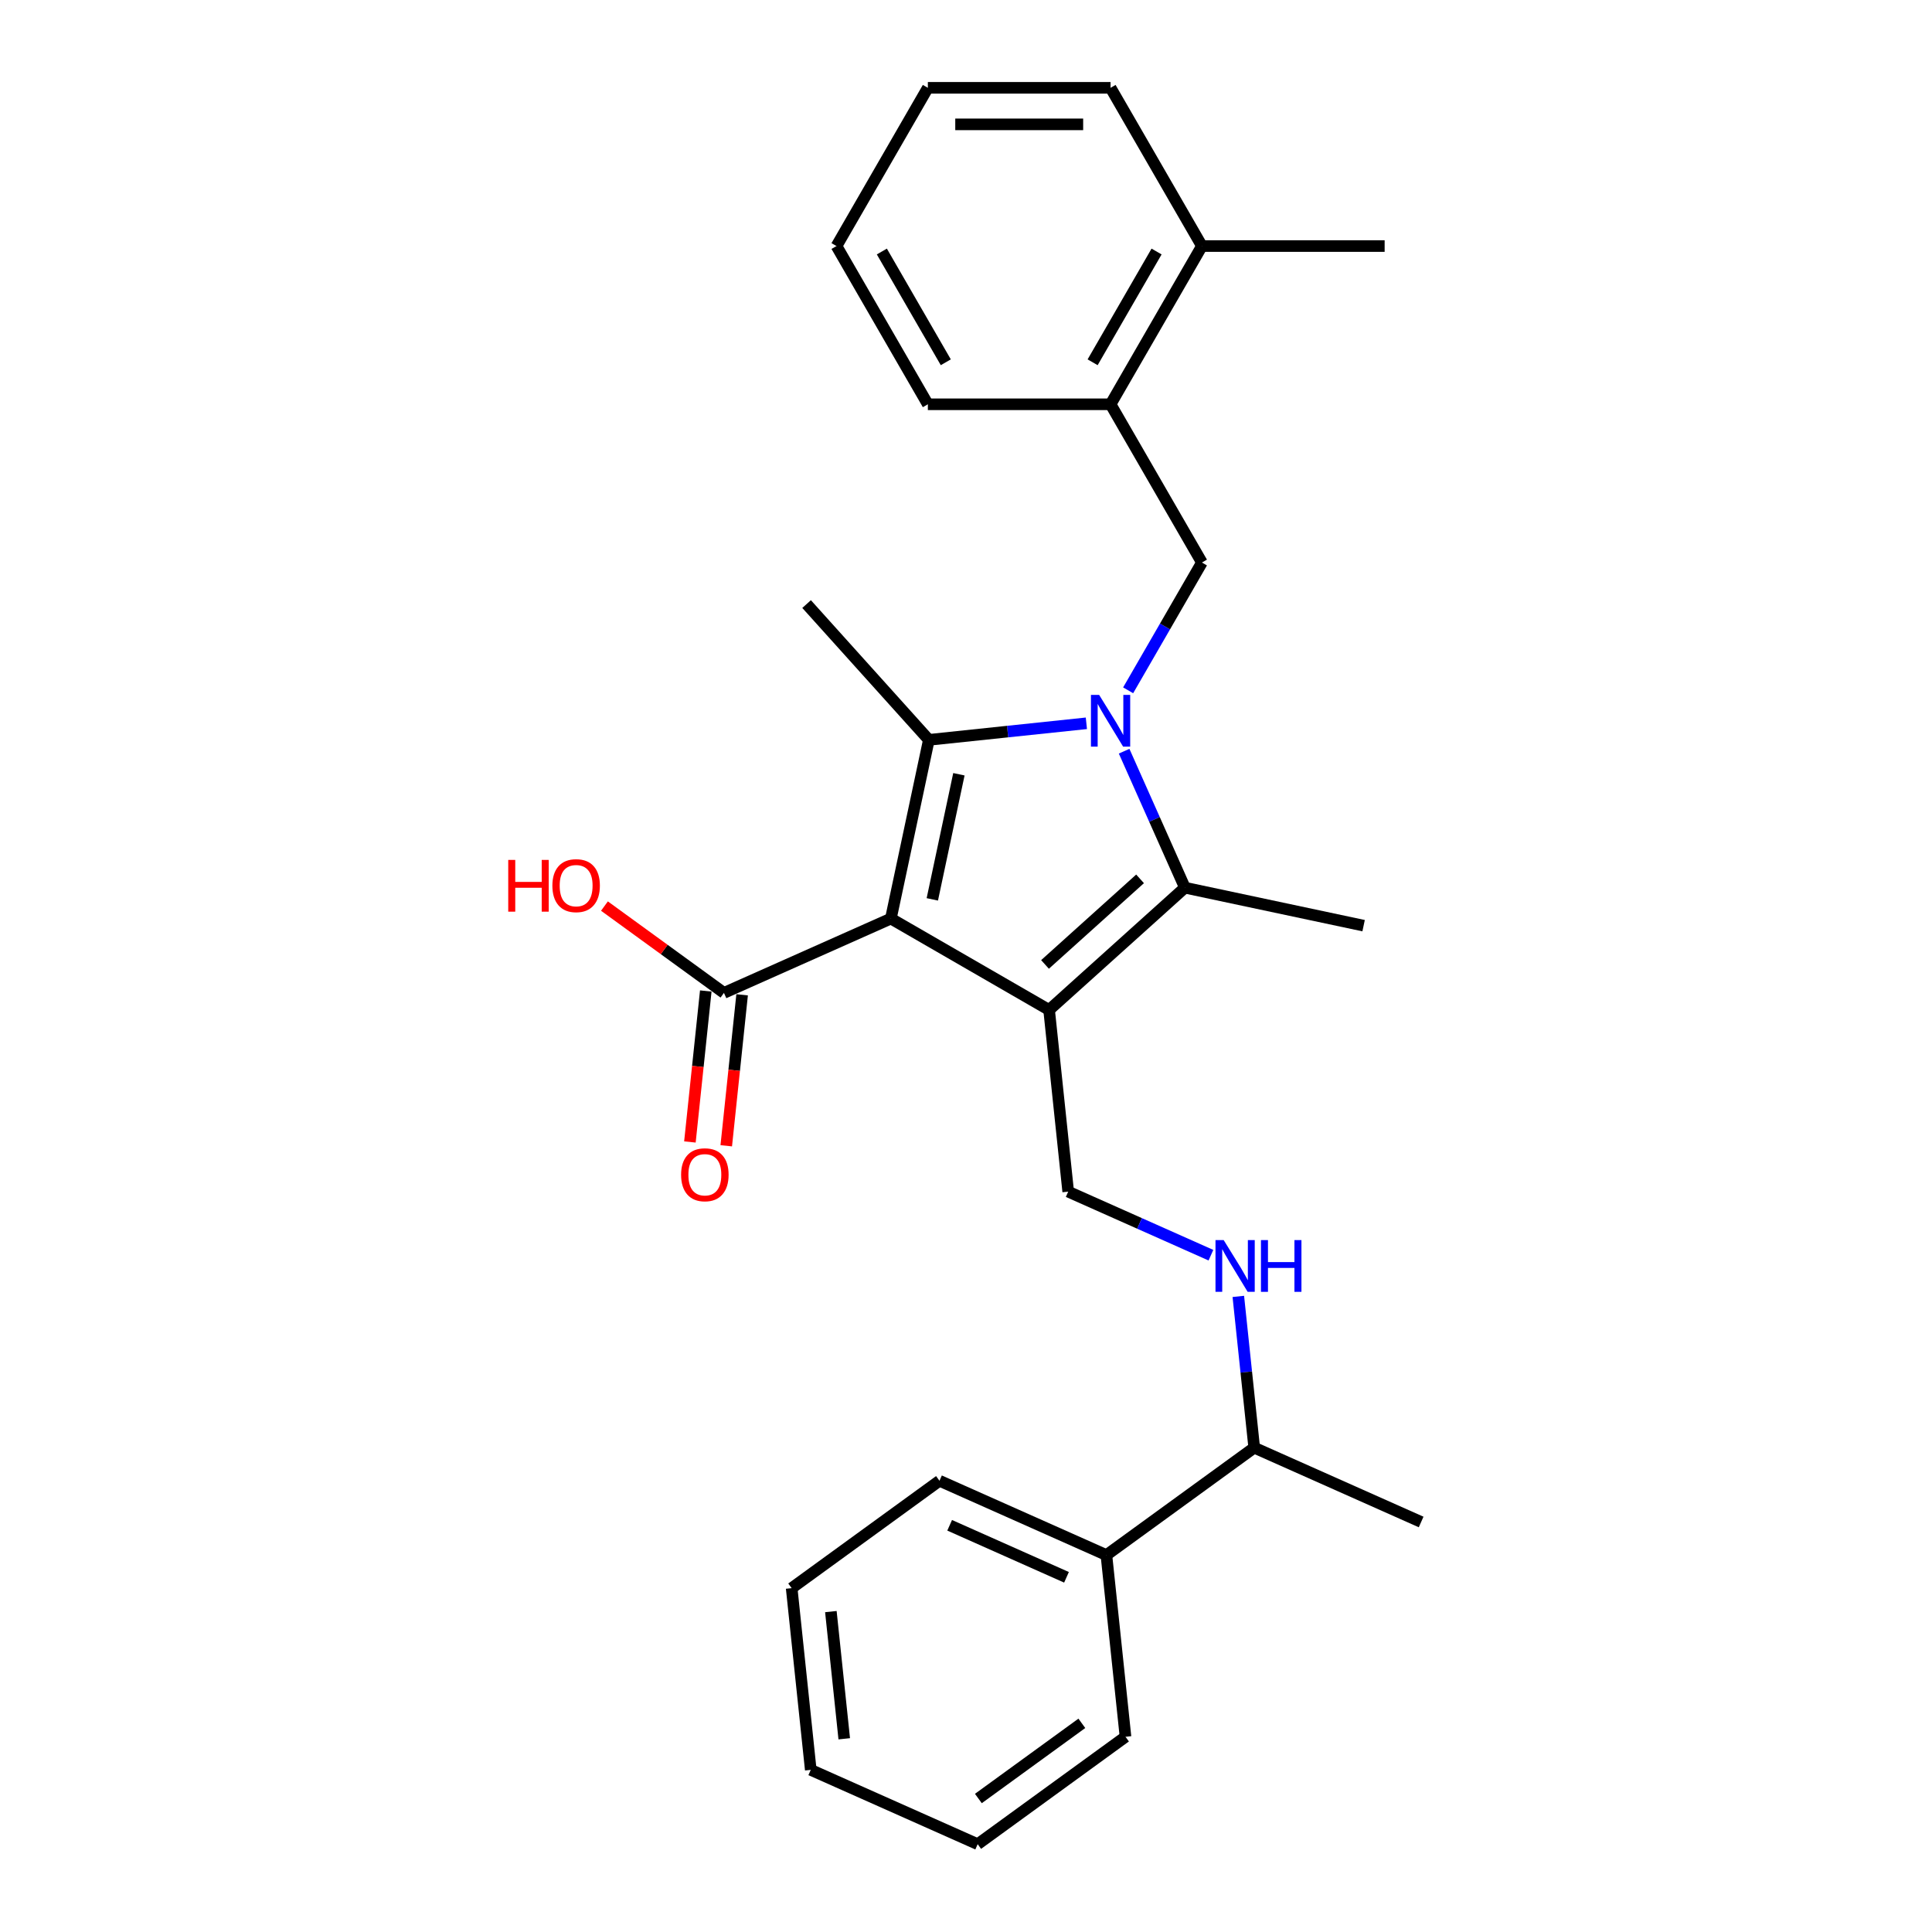 <?xml version='1.0' encoding='iso-8859-1'?>
<svg version='1.1' baseProfile='full'
              xmlns='http://www.w3.org/2000/svg'
                      xmlns:rdkit='http://www.rdkit.org/xml'
                      xmlns:xlink='http://www.w3.org/1999/xlink'
                  xml:space='preserve'
width='1000px' height='1000px' viewBox='0 0 1000 1000'>
<!-- END OF HEADER -->
<rect style='opacity:1.0;fill:#FFFFFF;stroke:none' width='1000' height='1000' x='0' y='0'> </rect>
<path class='bond-1' d='M 461.112,475.454 L 543.014,522.74' style='fill:none;fill-rule:evenodd;stroke:#000000;stroke-width:6px;stroke-linecap:butt;stroke-linejoin:miter;stroke-opacity:1' />
<path class='bond-2' d='M 461.112,475.454 L 480.774,382.948' style='fill:none;fill-rule:evenodd;stroke:#000000;stroke-width:6px;stroke-linecap:butt;stroke-linejoin:miter;stroke-opacity:1' />
<path class='bond-2' d='M 482.562,465.511 L 496.326,400.757' style='fill:none;fill-rule:evenodd;stroke:#000000;stroke-width:6px;stroke-linecap:butt;stroke-linejoin:miter;stroke-opacity:1' />
<path class='bond-5' d='M 461.112,475.454 L 374.715,513.92' style='fill:none;fill-rule:evenodd;stroke:#000000;stroke-width:6px;stroke-linecap:butt;stroke-linejoin:miter;stroke-opacity:1' />
<path class='bond-0' d='M 562.307,374.379 L 521.541,378.664' style='fill:none;fill-rule:evenodd;stroke:#0000FF;stroke-width:6px;stroke-linecap:butt;stroke-linejoin:miter;stroke-opacity:1' />
<path class='bond-0' d='M 521.541,378.664 L 480.774,382.948' style='fill:none;fill-rule:evenodd;stroke:#000000;stroke-width:6px;stroke-linecap:butt;stroke-linejoin:miter;stroke-opacity:1' />
<path class='bond-4' d='M 583.925,357.307 L 603.02,324.234' style='fill:none;fill-rule:evenodd;stroke:#0000FF;stroke-width:6px;stroke-linecap:butt;stroke-linejoin:miter;stroke-opacity:1' />
<path class='bond-4' d='M 603.02,324.234 L 622.115,291.161' style='fill:none;fill-rule:evenodd;stroke:#000000;stroke-width:6px;stroke-linecap:butt;stroke-linejoin:miter;stroke-opacity:1' />
<path class='bond-27' d='M 581.844,388.819 L 597.569,424.139' style='fill:none;fill-rule:evenodd;stroke:#0000FF;stroke-width:6px;stroke-linecap:butt;stroke-linejoin:miter;stroke-opacity:1' />
<path class='bond-27' d='M 597.569,424.139 L 613.295,459.459' style='fill:none;fill-rule:evenodd;stroke:#000000;stroke-width:6px;stroke-linecap:butt;stroke-linejoin:miter;stroke-opacity:1' />
<path class='bond-3' d='M 543.014,522.74 L 613.295,459.459' style='fill:none;fill-rule:evenodd;stroke:#000000;stroke-width:6px;stroke-linecap:butt;stroke-linejoin:miter;stroke-opacity:1' />
<path class='bond-3' d='M 540.9,499.192 L 590.096,454.895' style='fill:none;fill-rule:evenodd;stroke:#000000;stroke-width:6px;stroke-linecap:butt;stroke-linejoin:miter;stroke-opacity:1' />
<path class='bond-6' d='M 543.014,522.74 L 552.899,616.794' style='fill:none;fill-rule:evenodd;stroke:#000000;stroke-width:6px;stroke-linecap:butt;stroke-linejoin:miter;stroke-opacity:1' />
<path class='bond-13' d='M 480.774,382.948 L 417.493,312.667' style='fill:none;fill-rule:evenodd;stroke:#000000;stroke-width:6px;stroke-linecap:butt;stroke-linejoin:miter;stroke-opacity:1' />
<path class='bond-15' d='M 613.295,459.459 L 705.8,479.122' style='fill:none;fill-rule:evenodd;stroke:#000000;stroke-width:6px;stroke-linecap:butt;stroke-linejoin:miter;stroke-opacity:1' />
<path class='bond-7' d='M 622.115,291.161 L 574.829,209.259' style='fill:none;fill-rule:evenodd;stroke:#000000;stroke-width:6px;stroke-linecap:butt;stroke-linejoin:miter;stroke-opacity:1' />
<path class='bond-9' d='M 365.31,512.931 L 361.203,552.005' style='fill:none;fill-rule:evenodd;stroke:#000000;stroke-width:6px;stroke-linecap:butt;stroke-linejoin:miter;stroke-opacity:1' />
<path class='bond-9' d='M 361.203,552.005 L 357.096,591.079' style='fill:none;fill-rule:evenodd;stroke:#FF0000;stroke-width:6px;stroke-linecap:butt;stroke-linejoin:miter;stroke-opacity:1' />
<path class='bond-9' d='M 384.121,514.909 L 380.014,553.982' style='fill:none;fill-rule:evenodd;stroke:#000000;stroke-width:6px;stroke-linecap:butt;stroke-linejoin:miter;stroke-opacity:1' />
<path class='bond-9' d='M 380.014,553.982 L 375.907,593.056' style='fill:none;fill-rule:evenodd;stroke:#FF0000;stroke-width:6px;stroke-linecap:butt;stroke-linejoin:miter;stroke-opacity:1' />
<path class='bond-14' d='M 374.715,513.92 L 343.79,491.451' style='fill:none;fill-rule:evenodd;stroke:#000000;stroke-width:6px;stroke-linecap:butt;stroke-linejoin:miter;stroke-opacity:1' />
<path class='bond-14' d='M 343.79,491.451 L 312.864,468.982' style='fill:none;fill-rule:evenodd;stroke:#FF0000;stroke-width:6px;stroke-linecap:butt;stroke-linejoin:miter;stroke-opacity:1' />
<path class='bond-8' d='M 552.899,616.794 L 589.837,633.24' style='fill:none;fill-rule:evenodd;stroke:#000000;stroke-width:6px;stroke-linecap:butt;stroke-linejoin:miter;stroke-opacity:1' />
<path class='bond-8' d='M 589.837,633.24 L 626.774,649.686' style='fill:none;fill-rule:evenodd;stroke:#0000FF;stroke-width:6px;stroke-linecap:butt;stroke-linejoin:miter;stroke-opacity:1' />
<path class='bond-10' d='M 574.829,209.259 L 622.115,127.357' style='fill:none;fill-rule:evenodd;stroke:#000000;stroke-width:6px;stroke-linecap:butt;stroke-linejoin:miter;stroke-opacity:1' />
<path class='bond-10' d='M 565.541,187.516 L 598.641,130.185' style='fill:none;fill-rule:evenodd;stroke:#000000;stroke-width:6px;stroke-linecap:butt;stroke-linejoin:miter;stroke-opacity:1' />
<path class='bond-16' d='M 574.829,209.259 L 480.256,209.259' style='fill:none;fill-rule:evenodd;stroke:#000000;stroke-width:6px;stroke-linecap:butt;stroke-linejoin:miter;stroke-opacity:1' />
<path class='bond-11' d='M 640.951,671.016 L 645.066,710.165' style='fill:none;fill-rule:evenodd;stroke:#0000FF;stroke-width:6px;stroke-linecap:butt;stroke-linejoin:miter;stroke-opacity:1' />
<path class='bond-11' d='M 645.066,710.165 L 649.181,749.315' style='fill:none;fill-rule:evenodd;stroke:#000000;stroke-width:6px;stroke-linecap:butt;stroke-linejoin:miter;stroke-opacity:1' />
<path class='bond-17' d='M 622.115,127.357 L 716.687,127.357' style='fill:none;fill-rule:evenodd;stroke:#000000;stroke-width:6px;stroke-linecap:butt;stroke-linejoin:miter;stroke-opacity:1' />
<path class='bond-18' d='M 622.115,127.357 L 574.829,45.455' style='fill:none;fill-rule:evenodd;stroke:#000000;stroke-width:6px;stroke-linecap:butt;stroke-linejoin:miter;stroke-opacity:1' />
<path class='bond-12' d='M 649.181,749.315 L 572.67,804.903' style='fill:none;fill-rule:evenodd;stroke:#000000;stroke-width:6px;stroke-linecap:butt;stroke-linejoin:miter;stroke-opacity:1' />
<path class='bond-21' d='M 649.181,749.315 L 735.577,787.781' style='fill:none;fill-rule:evenodd;stroke:#000000;stroke-width:6px;stroke-linecap:butt;stroke-linejoin:miter;stroke-opacity:1' />
<path class='bond-19' d='M 572.67,804.903 L 486.274,766.437' style='fill:none;fill-rule:evenodd;stroke:#000000;stroke-width:6px;stroke-linecap:butt;stroke-linejoin:miter;stroke-opacity:1' />
<path class='bond-19' d='M 552.018,816.412 L 491.54,789.486' style='fill:none;fill-rule:evenodd;stroke:#000000;stroke-width:6px;stroke-linecap:butt;stroke-linejoin:miter;stroke-opacity:1' />
<path class='bond-20' d='M 572.67,804.903 L 582.556,898.957' style='fill:none;fill-rule:evenodd;stroke:#000000;stroke-width:6px;stroke-linecap:butt;stroke-linejoin:miter;stroke-opacity:1' />
<path class='bond-22' d='M 480.256,209.259 L 432.97,127.357' style='fill:none;fill-rule:evenodd;stroke:#000000;stroke-width:6px;stroke-linecap:butt;stroke-linejoin:miter;stroke-opacity:1' />
<path class='bond-22' d='M 489.544,187.516 L 456.443,130.185' style='fill:none;fill-rule:evenodd;stroke:#000000;stroke-width:6px;stroke-linecap:butt;stroke-linejoin:miter;stroke-opacity:1' />
<path class='bond-28' d='M 574.829,45.455 L 480.256,45.455' style='fill:none;fill-rule:evenodd;stroke:#000000;stroke-width:6px;stroke-linecap:butt;stroke-linejoin:miter;stroke-opacity:1' />
<path class='bond-28' d='M 560.643,64.369 L 494.442,64.369' style='fill:none;fill-rule:evenodd;stroke:#000000;stroke-width:6px;stroke-linecap:butt;stroke-linejoin:miter;stroke-opacity:1' />
<path class='bond-24' d='M 486.274,766.437 L 409.763,822.025' style='fill:none;fill-rule:evenodd;stroke:#000000;stroke-width:6px;stroke-linecap:butt;stroke-linejoin:miter;stroke-opacity:1' />
<path class='bond-25' d='M 582.556,898.957 L 506.045,954.545' style='fill:none;fill-rule:evenodd;stroke:#000000;stroke-width:6px;stroke-linecap:butt;stroke-linejoin:miter;stroke-opacity:1' />
<path class='bond-25' d='M 559.961,891.993 L 506.404,930.905' style='fill:none;fill-rule:evenodd;stroke:#000000;stroke-width:6px;stroke-linecap:butt;stroke-linejoin:miter;stroke-opacity:1' />
<path class='bond-23' d='M 432.97,127.357 L 480.256,45.455' style='fill:none;fill-rule:evenodd;stroke:#000000;stroke-width:6px;stroke-linecap:butt;stroke-linejoin:miter;stroke-opacity:1' />
<path class='bond-29' d='M 409.763,822.025 L 419.649,916.079' style='fill:none;fill-rule:evenodd;stroke:#000000;stroke-width:6px;stroke-linecap:butt;stroke-linejoin:miter;stroke-opacity:1' />
<path class='bond-29' d='M 430.057,834.156 L 436.977,899.994' style='fill:none;fill-rule:evenodd;stroke:#000000;stroke-width:6px;stroke-linecap:butt;stroke-linejoin:miter;stroke-opacity:1' />
<path class='bond-26' d='M 506.045,954.545 L 419.649,916.079' style='fill:none;fill-rule:evenodd;stroke:#000000;stroke-width:6px;stroke-linecap:butt;stroke-linejoin:miter;stroke-opacity:1' />
<path  class='atom-1' d='M 568.908 359.671
L 577.685 373.857
Q 578.555 375.257, 579.954 377.791
Q 581.354 380.326, 581.43 380.477
L 581.43 359.671
L 584.986 359.671
L 584.986 386.454
L 581.316 386.454
L 571.897 370.944
Q 570.8 369.129, 569.627 367.048
Q 568.492 364.967, 568.152 364.324
L 568.152 386.454
L 564.672 386.454
L 564.672 359.671
L 568.908 359.671
' fill='#0000FF'/>
<path  class='atom-9' d='M 633.375 641.869
L 642.151 656.055
Q 643.021 657.455, 644.421 659.989
Q 645.821 662.524, 645.896 662.675
L 645.896 641.869
L 649.452 641.869
L 649.452 668.652
L 645.783 668.652
L 636.364 653.142
Q 635.267 651.326, 634.094 649.246
Q 632.959 647.165, 632.619 646.522
L 632.619 668.652
L 629.138 668.652
L 629.138 641.869
L 633.375 641.869
' fill='#0000FF'/>
<path  class='atom-9' d='M 652.668 641.869
L 656.299 641.869
L 656.299 653.256
L 669.994 653.256
L 669.994 641.869
L 673.625 641.869
L 673.625 668.652
L 669.994 668.652
L 669.994 656.282
L 656.299 656.282
L 656.299 668.652
L 652.668 668.652
L 652.668 641.869
' fill='#0000FF'/>
<path  class='atom-10' d='M 352.536 608.05
Q 352.536 601.619, 355.713 598.025
Q 358.891 594.432, 364.83 594.432
Q 370.769 594.432, 373.947 598.025
Q 377.124 601.619, 377.124 608.05
Q 377.124 614.557, 373.909 618.264
Q 370.693 621.933, 364.83 621.933
Q 358.929 621.933, 355.713 618.264
Q 352.536 614.594, 352.536 608.05
M 364.83 618.907
Q 368.916 618.907, 371.11 616.183
Q 373.342 613.422, 373.342 608.05
Q 373.342 602.792, 371.11 600.144
Q 368.916 597.458, 364.83 597.458
Q 360.744 597.458, 358.513 600.106
Q 356.318 602.754, 356.318 608.05
Q 356.318 613.459, 358.513 616.183
Q 360.744 618.907, 364.83 618.907
' fill='#FF0000'/>
<path  class='atom-15' d='M 263.062 445.092
L 266.693 445.092
L 266.693 456.478
L 280.387 456.478
L 280.387 445.092
L 284.019 445.092
L 284.019 471.875
L 280.387 471.875
L 280.387 459.504
L 266.693 459.504
L 266.693 471.875
L 263.062 471.875
L 263.062 445.092
' fill='#FF0000'/>
<path  class='atom-15' d='M 285.91 458.407
Q 285.91 451.977, 289.088 448.383
Q 292.266 444.789, 298.205 444.789
Q 304.144 444.789, 307.322 448.383
Q 310.499 451.977, 310.499 458.407
Q 310.499 464.914, 307.284 468.621
Q 304.068 472.291, 298.205 472.291
Q 292.304 472.291, 289.088 468.621
Q 285.91 464.952, 285.91 458.407
M 298.205 469.264
Q 302.29 469.264, 304.484 466.541
Q 306.716 463.779, 306.716 458.407
Q 306.716 453.149, 304.484 450.501
Q 302.29 447.815, 298.205 447.815
Q 294.119 447.815, 291.887 450.463
Q 289.693 453.111, 289.693 458.407
Q 289.693 463.817, 291.887 466.541
Q 294.119 469.264, 298.205 469.264
' fill='#FF0000'/>
</svg>
